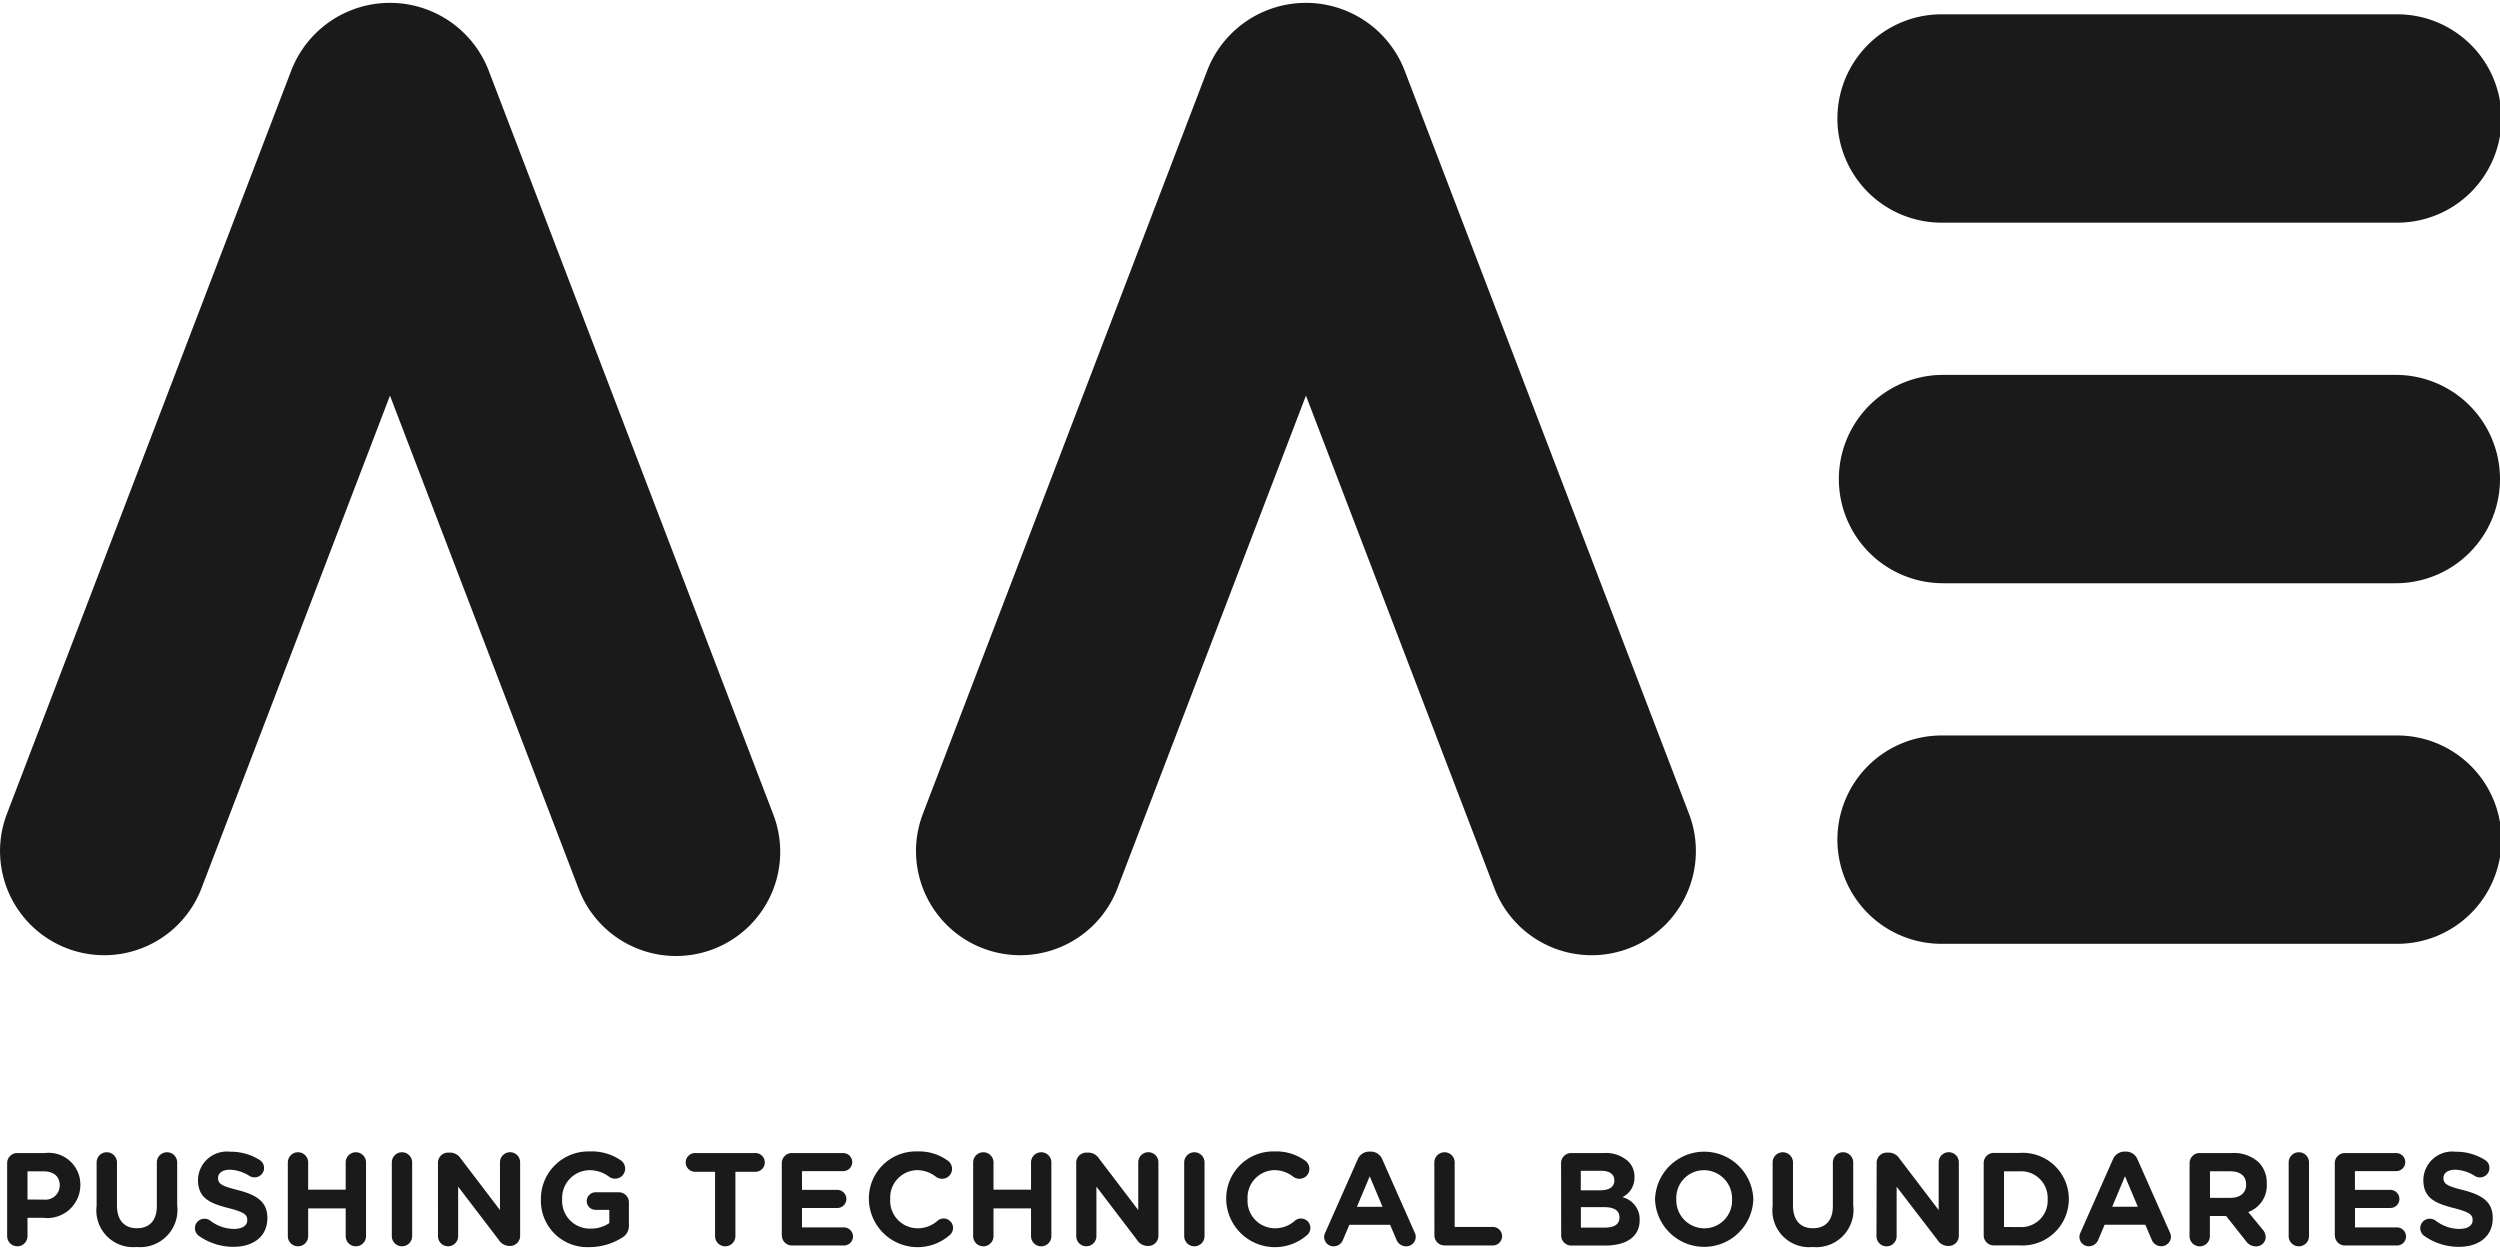<svg xmlns="http://www.w3.org/2000/svg" width="124" height="62" viewBox="0 0 124 61.715">
		<g class="header-logo-svg-paths">
			<path d="M24.222 3.315a5.249 5.249 0 0 0-9.76 0L.343 40.224a5.166 5.166 0 1 0 9.651 3.691l9.349-24.435 9.348 24.435a5.167 5.167 0 1 0 9.652-3.691z" fill="#1a1a1a"></path>
			<path data-name="Path 188" d="M96.374 10.901h22.459a5.167 5.167 0 1 0 0-10.333H96.374a5.167 5.167 0 1 0 0 10.333" fill="#1a1a1a"></path>
			<path data-name="Path 189" d="M118.833 18.452H96.374a5.167 5.167 0 1 0 0 10.334h22.459a5.167 5.167 0 0 0 0-10.334" fill="#1a1a1a"></path>
			<path data-name="Path 190" d="M118.833 36.338H96.374a5.167 5.167 0 1 0 0 10.333h22.459a5.167 5.167 0 1 0 0-10.333" fill="#1a1a1a"></path>
			<path data-name="Path 191" d="M69.654 3.315a5.249 5.249 0 0 0-9.76 0L45.775 40.224a5.166 5.166 0 1 0 9.651 3.691l9.349-24.435 9.347 24.435a5.167 5.167 0 1 0 9.653-3.691z" fill="#1a1a1a"></path>
		</g>
		<path data-name="Path 192" d="M.355 57.548a.5.5 0 0 1 .5-.5h1.374a1.572 1.572 0 0 1 1.757 1.585v.015a1.64 1.64 0 0 1-1.855 1.611h-.767v.91a.504.504 0 1 1-1.009 0zm1.808 1.809a.71.71 0 0 0 .8-.695v-.013c0-.452-.314-.695-.819-.695h-.78v1.4z" fill="#1a1a1a"></path><path data-name="Path 193" d="M4.792 59.67v-2.156a.504.504 0 1 1 1.009 0v2.13c0 .746.374 1.134.989 1.134s.989-.374.989-1.1v-2.164a.504.504 0 1 1 1.009 0v2.123a1.847 1.847 0 0 1-2.01 2.071 1.821 1.821 0 0 1-1.986-2.038" fill="#1a1a1a"></path><path data-name="Path 194" d="M9.859 61.153a.469.469 0 0 1 .282-.846.481.481 0 0 1 .288.093 1.937 1.937 0 0 0 1.173.412c.413 0 .662-.163.662-.432v-.017c0-.256-.157-.387-.924-.583-.924-.235-1.52-.491-1.52-1.4v-.014a1.434 1.434 0 0 1 1.6-1.383 2.663 2.663 0 0 1 1.455.407.467.467 0 0 1-.249.865.471.471 0 0 1-.256-.073 1.921 1.921 0 0 0-.963-.307c-.387 0-.59.178-.59.4v.013c0 .3.2.4.99.6.93.243 1.454.577 1.454 1.376v.013c0 .91-.694 1.423-1.684 1.423a2.963 2.963 0 0 1-1.718-.547" fill="#1a1a1a"></path><path data-name="Path 195" d="M14.276 57.514a.504.504 0 1 1 1.009 0v1.35h1.861v-1.35a.504.504 0 1 1 1.009 0v3.656a.504.504 0 1 1-1.009 0v-1.376h-1.861v1.376a.504.504 0 1 1-1.009 0z" fill="#1a1a1a"></path><path data-name="Path 196" d="M19.434 57.514a.504.504 0 1 1 1.009 0v3.656a.504.504 0 1 1-1.009 0z" fill="#1a1a1a"></path><path data-name="Path 197" d="M21.723 57.527a.5.5 0 0 1 .5-.5h.106a.627.627 0 0 1 .524.294l1.946 2.556v-2.37a.5.5 0 1 1 1 0v3.65a.5.5 0 0 1-.5.5h-.032a.623.623 0 0 1-.524-.295l-2.019-2.647v2.457a.5.5 0 1 1-1 0z" fill="#1a1a1a"></path><path data-name="Path 198" d="M26.828 59.354v-.012a2.354 2.354 0 0 1 2.405-2.373 2.55 2.55 0 0 1 1.566.445.51.51 0 0 1 .209.407.5.5 0 0 1-.5.5.493.493 0 0 1-.307-.106 1.606 1.606 0 0 0-1-.315 1.378 1.378 0 0 0-1.318 1.429v.014a1.374 1.374 0 0 0 1.39 1.454 1.609 1.609 0 0 0 .949-.275v-.656h-.682a.434.434 0 0 1-.439-.432.441.441 0 0 1 .439-.44h1.154a.5.5 0 0 1 .5.506v1.114a.683.683 0 0 1-.354.642 3.049 3.049 0 0 1-1.606.458 2.3 2.3 0 0 1-2.406-2.36" fill="#1a1a1a"></path><path data-name="Path 199" d="M35.467 57.979h-.969a.466.466 0 1 1 0-.931h2.948a.466.466 0 1 1 0 .931h-.97v3.191a.504.504 0 0 1-1.009 0z" fill="#1a1a1a"></path><path data-name="Path 200" d="M38.777 61.13v-3.582a.5.5 0 0 1 .5-.5h2.543a.453.453 0 0 1 .452.452.448.448 0 0 1-.452.445h-2.041v.93h1.75a.453.453 0 0 1 .452.453.447.447 0 0 1-.452.445h-1.75v.963h2.077a.453.453 0 0 1 .452.453.446.446 0 0 1-.452.445h-2.575a.5.5 0 0 1-.5-.5" fill="#1a1a1a"></path><path data-name="Path 201" d="M43.096 59.354v-.012a2.331 2.331 0 0 1 2.391-2.373 2.435 2.435 0 0 1 1.535.465.505.505 0 0 1 .2.4.491.491 0 0 1-.5.491.528.528 0 0 1-.3-.1 1.51 1.51 0 0 0-.937-.328 1.36 1.36 0 0 0-1.33 1.429v.014a1.362 1.362 0 0 0 1.33 1.44 1.469 1.469 0 0 0 1-.359.467.467 0 1 1 .6.714 2.417 2.417 0 0 1-3.989-1.781" fill="#1a1a1a"></path><path data-name="Path 202" d="M48.269 57.514a.504.504 0 1 1 1.009 0v1.35h1.861v-1.35a.504.504 0 1 1 1.009 0v3.656a.504.504 0 1 1-1.009 0v-1.376h-1.861v1.376a.504.504 0 1 1-1.009 0z" fill="#1a1a1a"></path><path data-name="Path 203" d="M53.381 57.527a.5.5 0 0 1 .5-.5h.106a.627.627 0 0 1 .524.294l1.946 2.556v-2.37a.5.5 0 1 1 1 0v3.65a.5.5 0 0 1-.5.5h-.033a.623.623 0 0 1-.524-.295l-2.018-2.647v2.457a.5.5 0 1 1-1 0z" fill="#1a1a1a"></path><path data-name="Path 204" d="M58.736 57.514a.504.504 0 1 1 1.009 0v3.656a.504.504 0 1 1-1.009 0z" fill="#1a1a1a"></path><path data-name="Path 205" d="M60.82 59.354v-.012a2.331 2.331 0 0 1 2.391-2.373 2.435 2.435 0 0 1 1.535.465.505.505 0 0 1 .2.4.491.491 0 0 1-.5.491.527.527 0 0 1-.3-.1 1.51 1.51 0 0 0-.937-.328 1.36 1.36 0 0 0-1.33 1.429v.014a1.362 1.362 0 0 0 1.33 1.44 1.469 1.469 0 0 0 1-.359.467.467 0 1 1 .6.714 2.417 2.417 0 0 1-3.989-1.781" fill="#1a1a1a"></path><path data-name="Path 206" d="M65.736 60.987l1.6-3.611a.622.622 0 0 1 .589-.4h.059a.615.615 0 0 1 .583.4l1.6 3.611a.47.47 0 0 1-.425.688.515.515 0 0 1-.485-.347l-.307-.721h-2.021l-.32.754a.5.5 0 0 1-.466.315.465.465 0 0 1-.466-.472.538.538 0 0 1 .058-.216m2.839-1.272l-.636-1.513-.635 1.513z" fill="#1a1a1a"></path><path data-name="Path 207" d="M71.143 57.514a.504.504 0 1 1 1.009 0v3.2h1.871a.459.459 0 1 1 0 .917h-2.376a.5.5 0 0 1-.5-.5z" fill="#1a1a1a"></path><path data-name="Path 208" d="M77.429 57.548a.5.5 0 0 1 .5-.5h1.625a1.652 1.652 0 0 1 1.2.407 1.049 1.049 0 0 1 .315.78v.013a1.067 1.067 0 0 1-.6.99 1.121 1.121 0 0 1 .858 1.127v.013c0 .839-.683 1.259-1.717 1.259h-1.676a.5.5 0 0 1-.5-.5zm1.913 1.349c.446 0 .728-.144.728-.484v-.014c0-.3-.236-.471-.663-.471h-1v.97zm.269 1.849c.445 0 .714-.157.714-.5v-.013c0-.307-.229-.5-.746-.5h-1.167v1.015z" fill="#1a1a1a"></path><path data-name="Path 209" d="M82.09 59.354v-.012a2.439 2.439 0 0 1 4.875-.014v.014a2.439 2.439 0 0 1-4.875.012m3.82 0v-.012a1.4 1.4 0 0 0-1.39-1.443 1.372 1.372 0 0 0-1.375 1.429v.014a1.393 1.393 0 0 0 1.389 1.44 1.372 1.372 0 0 0 1.376-1.428" fill="#1a1a1a"></path><path data-name="Path 210" d="M87.923 59.67v-2.156a.504.504 0 1 1 1.009 0v2.13c0 .746.374 1.134.989 1.134s.989-.374.989-1.1v-2.164a.505.505 0 0 1 1.01 0v2.123a1.847 1.847 0 0 1-2.011 2.072 1.821 1.821 0 0 1-1.986-2.038" fill="#1a1a1a"></path><path data-name="Path 211" d="M93.082 57.527a.5.5 0 0 1 .5-.5h.106a.627.627 0 0 1 .524.294l1.946 2.556v-2.37a.5.5 0 1 1 1 0v3.65a.5.5 0 0 1-.5.5h-.033a.624.624 0 0 1-.524-.295l-2.028-2.643v2.457a.5.5 0 1 1-1 0z" fill="#1a1a1a"></path><path data-name="Path 212" d="M98.391 57.548a.5.5 0 0 1 .5-.506h1.285a2.288 2.288 0 0 1 2.438 2.281v.013a2.3 2.3 0 0 1-2.438 2.293h-1.285a.5.5 0 0 1-.5-.5zm1.789 3.171a1.307 1.307 0 0 0 1.383-1.37v-.013a1.317 1.317 0 0 0-1.383-1.382h-.781v2.764z" fill="#1a1a1a"></path><path data-name="Path 213" d="M103.195 60.987l1.6-3.611a.624.624 0 0 1 .59-.4h.058a.616.616 0 0 1 .583.4l1.6 3.611a.5.5 0 0 1 .054.2.479.479 0 0 1-.48.484.514.514 0 0 1-.484-.347l-.308-.721h-2.018l-.32.754a.5.5 0 0 1-.466.315.465.465 0 0 1-.465-.472.538.538 0 0 1 .058-.216m2.838-1.272l-.635-1.513-.635 1.513z" fill="#1a1a1a"></path><path data-name="Path 214" d="M108.603 57.548a.5.5 0 0 1 .506-.5h1.592a1.829 1.829 0 0 1 1.337.466 1.445 1.445 0 0 1 .393 1.048v.013a1.4 1.4 0 0 1-.917 1.4l.7.852a.587.587 0 0 1 .164.386.469.469 0 0 1-.478.465.6.6 0 0 1-.5-.262l-.984-1.245h-.806v1a.504.504 0 0 1-1.009 0zm2.032 1.723c.492 0 .773-.262.773-.649v-.012c0-.432-.3-.656-.793-.656h-1v1.317z" fill="#1a1a1a"></path><path data-name="Path 215" d="M113.518 57.514a.504.504 0 1 1 1.009 0v3.656a.504.504 0 1 1-1.009 0z" fill="#1a1a1a"></path><path data-name="Path 216" d="M115.806 61.13v-3.582a.5.5 0 0 1 .5-.5h2.543a.453.453 0 0 1 .453.452.448.448 0 0 1-.453.445h-2.045v.93h1.756a.453.453 0 0 1 .451.453.447.447 0 0 1-.451.445h-1.751v.963h2.077a.454.454 0 0 1 .453.453.447.447 0 0 1-.453.445h-2.576a.5.5 0 0 1-.5-.5" fill="#1a1a1a"></path><path data-name="Path 217" d="M120.237 61.153a.468.468 0 0 1 .282-.846.488.488 0 0 1 .289.093 1.932 1.932 0 0 0 1.172.412c.413 0 .662-.163.662-.432v-.017c0-.256-.157-.387-.924-.583-.924-.235-1.52-.491-1.52-1.4v-.014a1.434 1.434 0 0 1 1.6-1.383 2.66 2.66 0 0 1 1.454.407.459.459 0 0 1 .224.4.465.465 0 0 1-.473.466.47.47 0 0 1-.255-.073 1.921 1.921 0 0 0-.963-.307c-.387 0-.59.178-.59.4v.013c0 .3.2.4.989.6.931.243 1.455.577 1.455 1.376v.013c0 .91-.694 1.423-1.684 1.423a2.963 2.963 0 0 1-1.724-.551" fill="#1a1a1a"></path></svg>